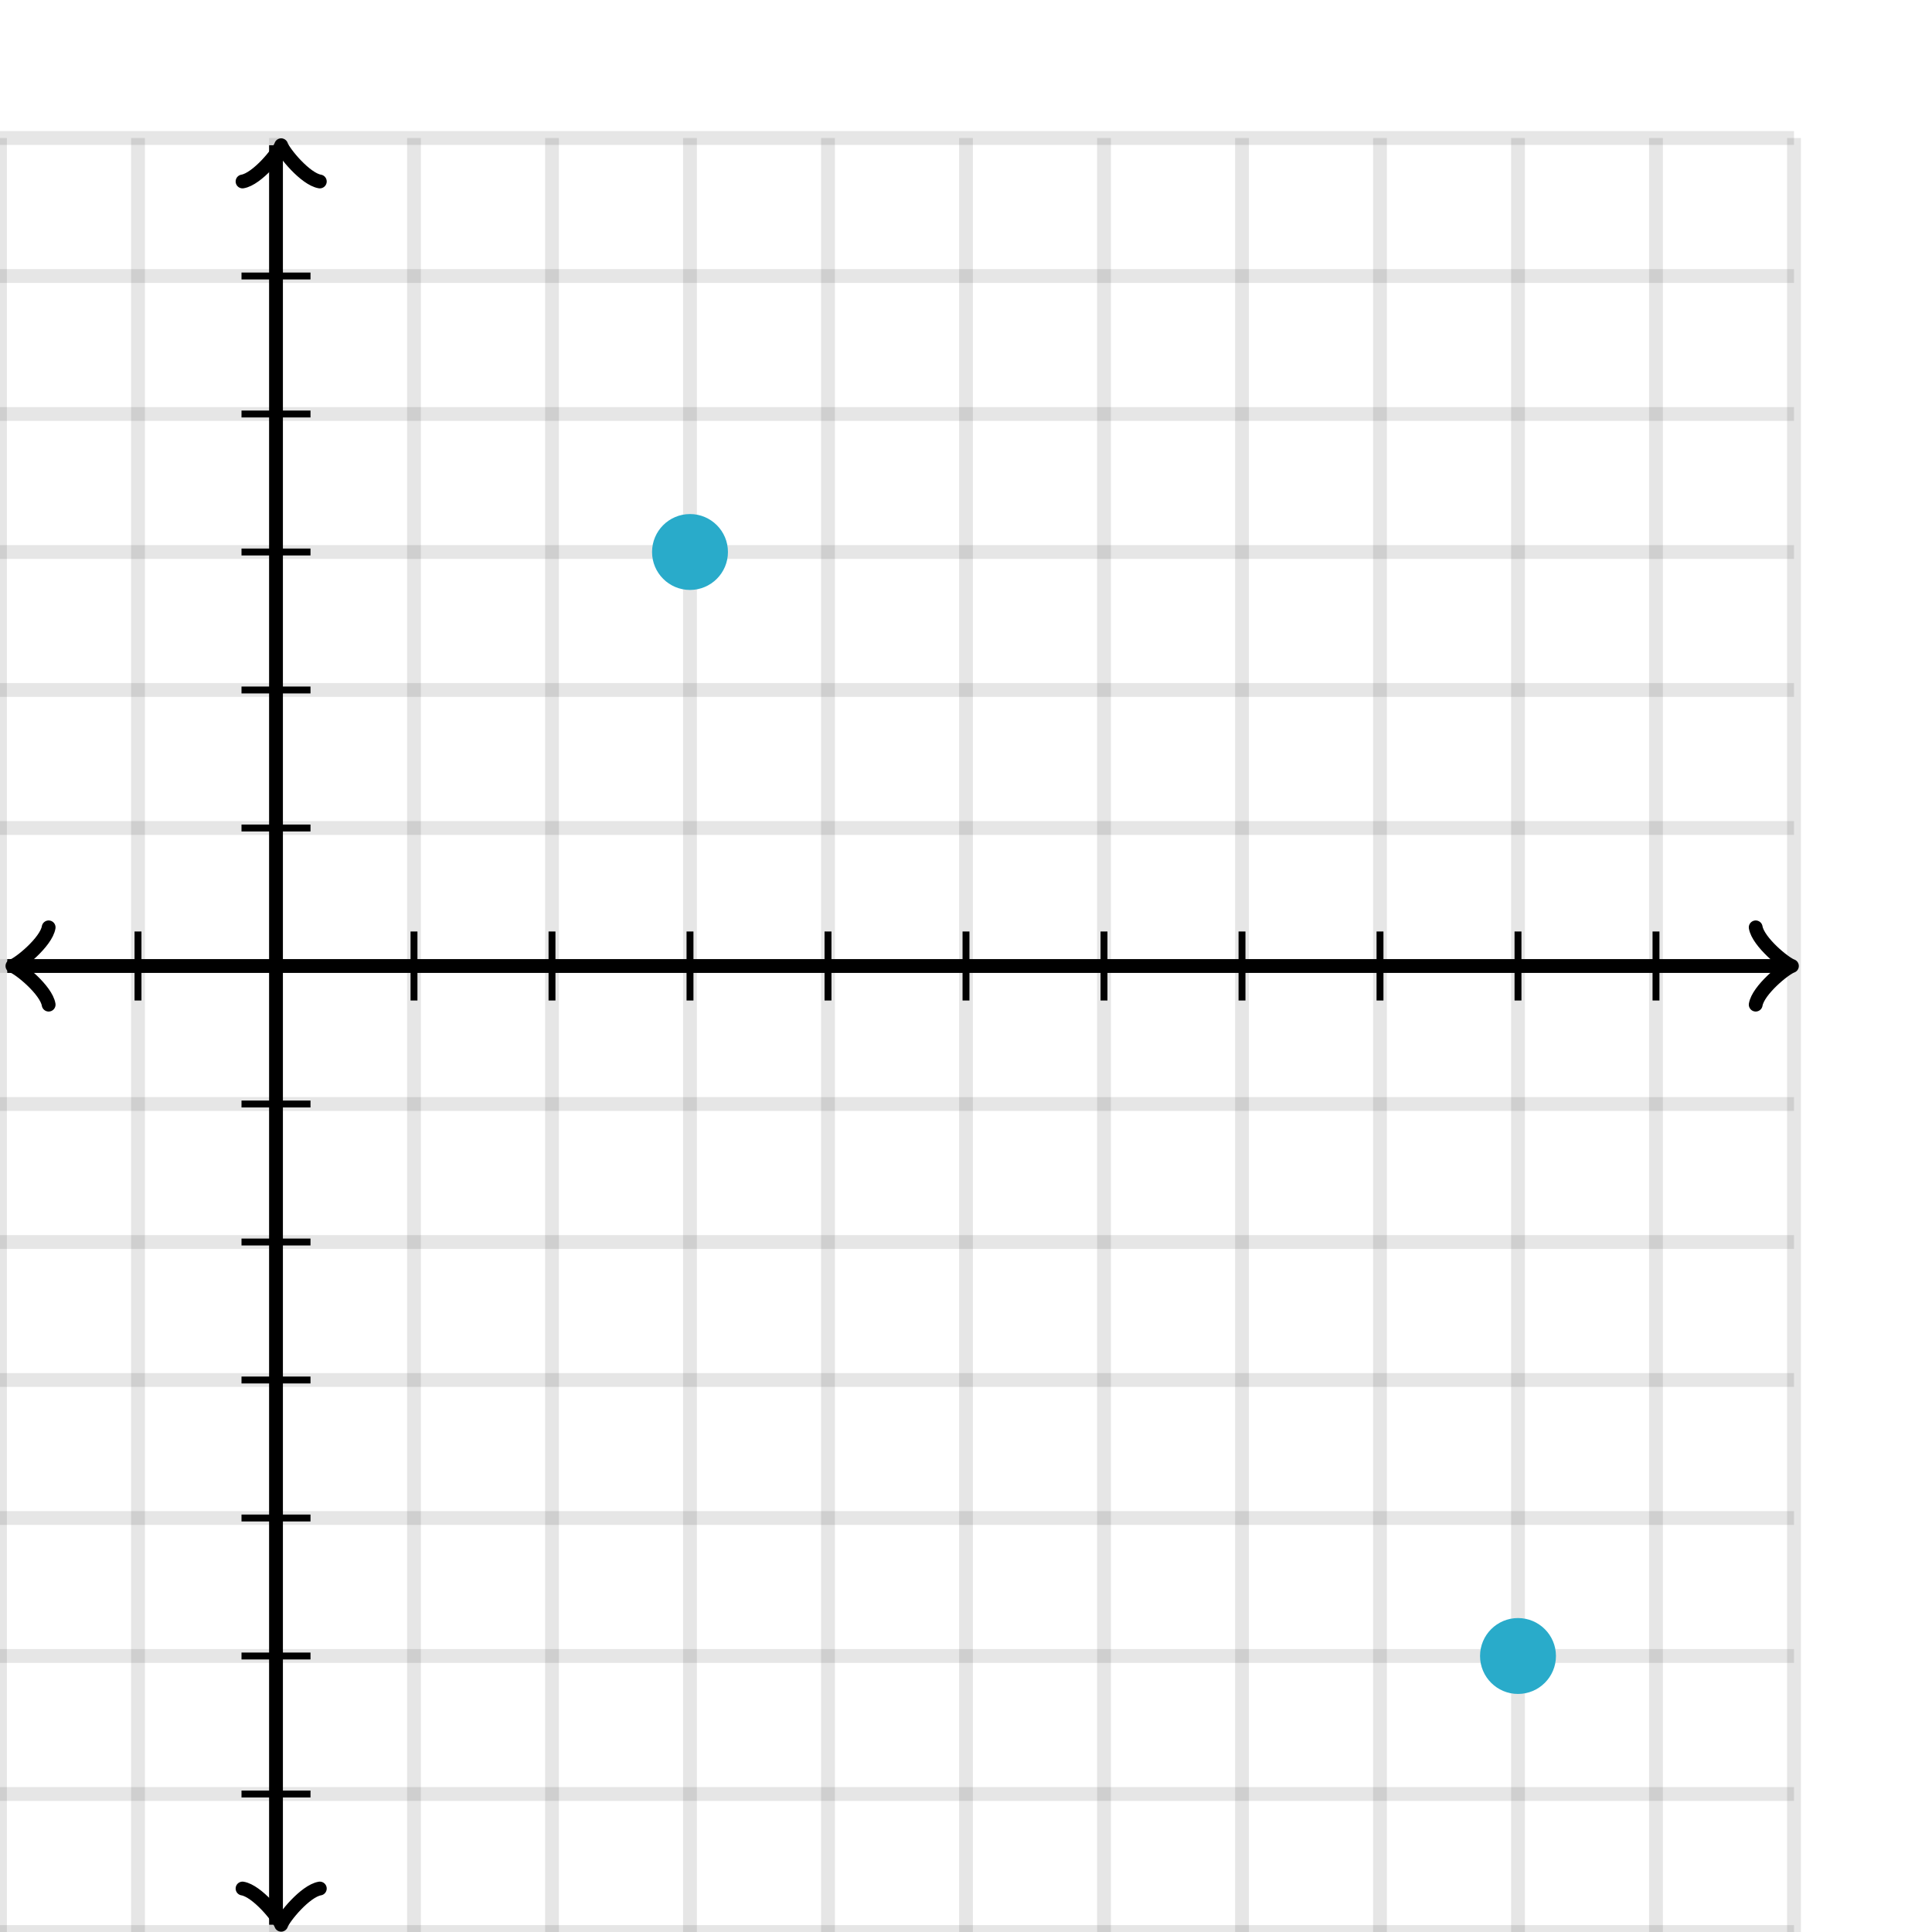 <svg xmlns="http://www.w3.org/2000/svg" version="1.1" width="280" height="280" viewBox="0 0 280 280"><defs/><path fill="none" stroke="#000000" d="M 0,280 L 0,20" style="stroke-width: 2px;opacity: 0.1" stroke-width="2" opacity="0.1"/><path fill="none" stroke="#000000" d="M 20,280 L 20,20" style="stroke-width: 2px;opacity: 0.1" stroke-width="2" opacity="0.1"/><path fill="none" stroke="#000000" d="M 40,280 L 40,20" style="stroke-width: 2px;opacity: 0.1" stroke-width="2" opacity="0.1"/><path fill="none" stroke="#000000" d="M 60,280 L 60,20" style="stroke-width: 2px;opacity: 0.1" stroke-width="2" opacity="0.1"/><path fill="none" stroke="#000000" d="M 80,280 L 80,20" style="stroke-width: 2px;opacity: 0.1" stroke-width="2" opacity="0.1"/><path fill="none" stroke="#000000" d="M 100,280 L 100,20" style="stroke-width: 2px;opacity: 0.1" stroke-width="2" opacity="0.1"/><path fill="none" stroke="#000000" d="M 120,280 L 120,20" style="stroke-width: 2px;opacity: 0.1" stroke-width="2" opacity="0.1"/><path fill="none" stroke="#000000" d="M 140,280 L 140,20" style="stroke-width: 2px;opacity: 0.1" stroke-width="2" opacity="0.1"/><path fill="none" stroke="#000000" d="M 160,280 L 160,20" style="stroke-width: 2px;opacity: 0.1" stroke-width="2" opacity="0.1"/><path fill="none" stroke="#000000" d="M 180,280 L 180,20" style="stroke-width: 2px;opacity: 0.1" stroke-width="2" opacity="0.1"/><path fill="none" stroke="#000000" d="M 200,280 L 200,20" style="stroke-width: 2px;opacity: 0.1" stroke-width="2" opacity="0.1"/><path fill="none" stroke="#000000" d="M 220,280 L 220,20" style="stroke-width: 2px;opacity: 0.1" stroke-width="2" opacity="0.1"/><path fill="none" stroke="#000000" d="M 240,280 L 240,20" style="stroke-width: 2px;opacity: 0.1" stroke-width="2" opacity="0.1"/><path fill="none" stroke="#000000" d="M 260,280 L 260,20" style="stroke-width: 2px;opacity: 0.1" stroke-width="2" opacity="0.1"/><path fill="none" stroke="#000000" d="M 0,280 L 260,280" style="stroke-width: 2px;opacity: 0.1" stroke-width="2" opacity="0.1"/><path fill="none" stroke="#000000" d="M 0,260 L 260,260" style="stroke-width: 2px;opacity: 0.1" stroke-width="2" opacity="0.1"/><path fill="none" stroke="#000000" d="M 0,240 L 260,240" style="stroke-width: 2px;opacity: 0.1" stroke-width="2" opacity="0.1"/><path fill="none" stroke="#000000" d="M 0,220 L 260,220" style="stroke-width: 2px;opacity: 0.1" stroke-width="2" opacity="0.1"/><path fill="none" stroke="#000000" d="M 0,200 L 260,200" style="stroke-width: 2px;opacity: 0.1" stroke-width="2" opacity="0.1"/><path fill="none" stroke="#000000" d="M 0,180 L 260,180" style="stroke-width: 2px;opacity: 0.1" stroke-width="2" opacity="0.1"/><path fill="none" stroke="#000000" d="M 0,160 L 260,160" style="stroke-width: 2px;opacity: 0.1" stroke-width="2" opacity="0.1"/><path fill="none" stroke="#000000" d="M 0,140 L 260,140" style="stroke-width: 2px;opacity: 0.1" stroke-width="2" opacity="0.1"/><path fill="none" stroke="#000000" d="M 0,120 L 260,120" style="stroke-width: 2px;opacity: 0.1" stroke-width="2" opacity="0.1"/><path fill="none" stroke="#000000" d="M 0,100 L 260,100" style="stroke-width: 2px;opacity: 0.1" stroke-width="2" opacity="0.1"/><path fill="none" stroke="#000000" d="M 0,80 L 260,80" style="stroke-width: 2px;opacity: 0.1" stroke-width="2" opacity="0.1"/><path fill="none" stroke="#000000" d="M 0,60 L 260,60" style="stroke-width: 2px;opacity: 0.1" stroke-width="2" opacity="0.1"/><path fill="none" stroke="#000000" d="M 0,40 L 260,40" style="stroke-width: 2px;opacity: 0.1" stroke-width="2" opacity="0.1"/><path fill="none" stroke="#000000" d="M 0,20 L 260,20" style="stroke-width: 2px;opacity: 0.1" stroke-width="2" opacity="0.1"/><path fill="none" stroke="#000000" d="M -3.45,145.6 C -3.1,143.5 0.75,140.35 1.8,140 C 0.75,139.65 -3.1,136.5 -3.45,134.4" transform="rotate(180 1.8 140)" style="stroke-width: 2px;opacity: 1;stroke-linejoin: round;stroke-linecap: round" stroke-width="2" opacity="1" stroke-linejoin="round" stroke-linecap="round"/><path fill="none" stroke="#000000" d="M 40,140 S 40,140 1.05,140" style="stroke-width: 2px;opacity: 1" stroke-width="2" opacity="1"/><path fill="none" stroke="#000000" d="M 254.45,145.6 C 254.8,143.5 258.65,140.35 259.7,140 C 258.65,139.65 254.8,136.5 254.45,134.4" transform="" style="stroke-width: 2px;opacity: 1;stroke-linejoin: round;stroke-linecap: round" stroke-width="2" opacity="1" stroke-linejoin="round" stroke-linecap="round"/><path fill="none" stroke="#000000" d="M 40,140 S 40,140 258.95,140" style="stroke-width: 2px;opacity: 1" stroke-width="2" opacity="1"/><path fill="none" stroke="#000000" d="M 35.5,284.55 C 35.85,282.45 39.7,279.3 40.75,278.95 C 39.7,278.6 35.85,275.45 35.5,273.35" transform="rotate(90 40.75 278.95)" style="stroke-width: 2px;opacity: 1;stroke-linejoin: round;stroke-linecap: round" stroke-width="2" opacity="1" stroke-linejoin="round" stroke-linecap="round"/><path fill="none" stroke="#000000" d="M 40,140 S 40,140 40,278.95" style="stroke-width: 2px;opacity: 1" stroke-width="2" opacity="1"/><path fill="none" stroke="#000000" d="M 35.5,26.65 C 35.85,24.55 39.7,21.4 40.75,21.05 C 39.7,20.7 35.85,17.55 35.5,15.45" transform="rotate(-90 40.75 21.05)" style="stroke-width: 2px;opacity: 1;stroke-linejoin: round;stroke-linecap: round" stroke-width="2" opacity="1" stroke-linejoin="round" stroke-linecap="round"/><path fill="none" stroke="#000000" d="M 40,140 S 40,140 40,21.05" style="stroke-width: 2px;opacity: 1" stroke-width="2" opacity="1"/><path fill="none" stroke="#000000" d="M 60,145 L 60,135" style="stroke-width: 1px;opacity: 1" stroke-width="1" opacity="1"/><path fill="none" stroke="#000000" d="M 80,145 L 80,135" style="stroke-width: 1px;opacity: 1" stroke-width="1" opacity="1"/><path fill="none" stroke="#000000" d="M 100,145 L 100,135" style="stroke-width: 1px;opacity: 1" stroke-width="1" opacity="1"/><path fill="none" stroke="#000000" d="M 120,145 L 120,135" style="stroke-width: 1px;opacity: 1" stroke-width="1" opacity="1"/><path fill="none" stroke="#000000" d="M 140,145 L 140,135" style="stroke-width: 1px;opacity: 1" stroke-width="1" opacity="1"/><path fill="none" stroke="#000000" d="M 160,145 L 160,135" style="stroke-width: 1px;opacity: 1" stroke-width="1" opacity="1"/><path fill="none" stroke="#000000" d="M 180,145 L 180,135" style="stroke-width: 1px;opacity: 1" stroke-width="1" opacity="1"/><path fill="none" stroke="#000000" d="M 200,145 L 200,135" style="stroke-width: 1px;opacity: 1" stroke-width="1" opacity="1"/><path fill="none" stroke="#000000" d="M 220,145 L 220,135" style="stroke-width: 1px;opacity: 1" stroke-width="1" opacity="1"/><path fill="none" stroke="#000000" d="M 240,145 L 240,135" style="stroke-width: 1px;opacity: 1" stroke-width="1" opacity="1"/><path fill="none" stroke="#000000" d="M 20,145 L 20,135" style="stroke-width: 1px;opacity: 1" stroke-width="1" opacity="1"/><path fill="none" stroke="#000000" d="M 35,120 L 45,120" style="stroke-width: 1px;opacity: 1" stroke-width="1" opacity="1"/><path fill="none" stroke="#000000" d="M 35,100 L 45,100" style="stroke-width: 1px;opacity: 1" stroke-width="1" opacity="1"/><path fill="none" stroke="#000000" d="M 35,80 L 45,80" style="stroke-width: 1px;opacity: 1" stroke-width="1" opacity="1"/><path fill="none" stroke="#000000" d="M 35,60 L 45,60" style="stroke-width: 1px;opacity: 1" stroke-width="1" opacity="1"/><path fill="none" stroke="#000000" d="M 35,40 L 45,40" style="stroke-width: 1px;opacity: 1" stroke-width="1" opacity="1"/><path fill="none" stroke="#000000" d="M 35,160 L 45,160" style="stroke-width: 1px;opacity: 1" stroke-width="1" opacity="1"/><path fill="none" stroke="#000000" d="M 35,180 L 45,180" style="stroke-width: 1px;opacity: 1" stroke-width="1" opacity="1"/><path fill="none" stroke="#000000" d="M 35,200 L 45,200" style="stroke-width: 1px;opacity: 1" stroke-width="1" opacity="1"/><path fill="none" stroke="#000000" d="M 35,220 L 45,220" style="stroke-width: 1px;opacity: 1" stroke-width="1" opacity="1"/><path fill="none" stroke="#000000" d="M 35,240 L 45,240" style="stroke-width: 1px;opacity: 1" stroke-width="1" opacity="1"/><path fill="none" stroke="#000000" d="M 35,260 L 45,260" style="stroke-width: 1px;opacity: 1" stroke-width="1" opacity="1"/><ellipse cx="100" cy="80" rx="4" ry="4" fill="#29abca" stroke="#29abca" style="stroke-width: 3px" stroke-width="3"/><ellipse cx="220" cy="240" rx="4" ry="4" fill="#29abca" stroke="#29abca" style="stroke-width: 3px" stroke-width="3"/></svg>